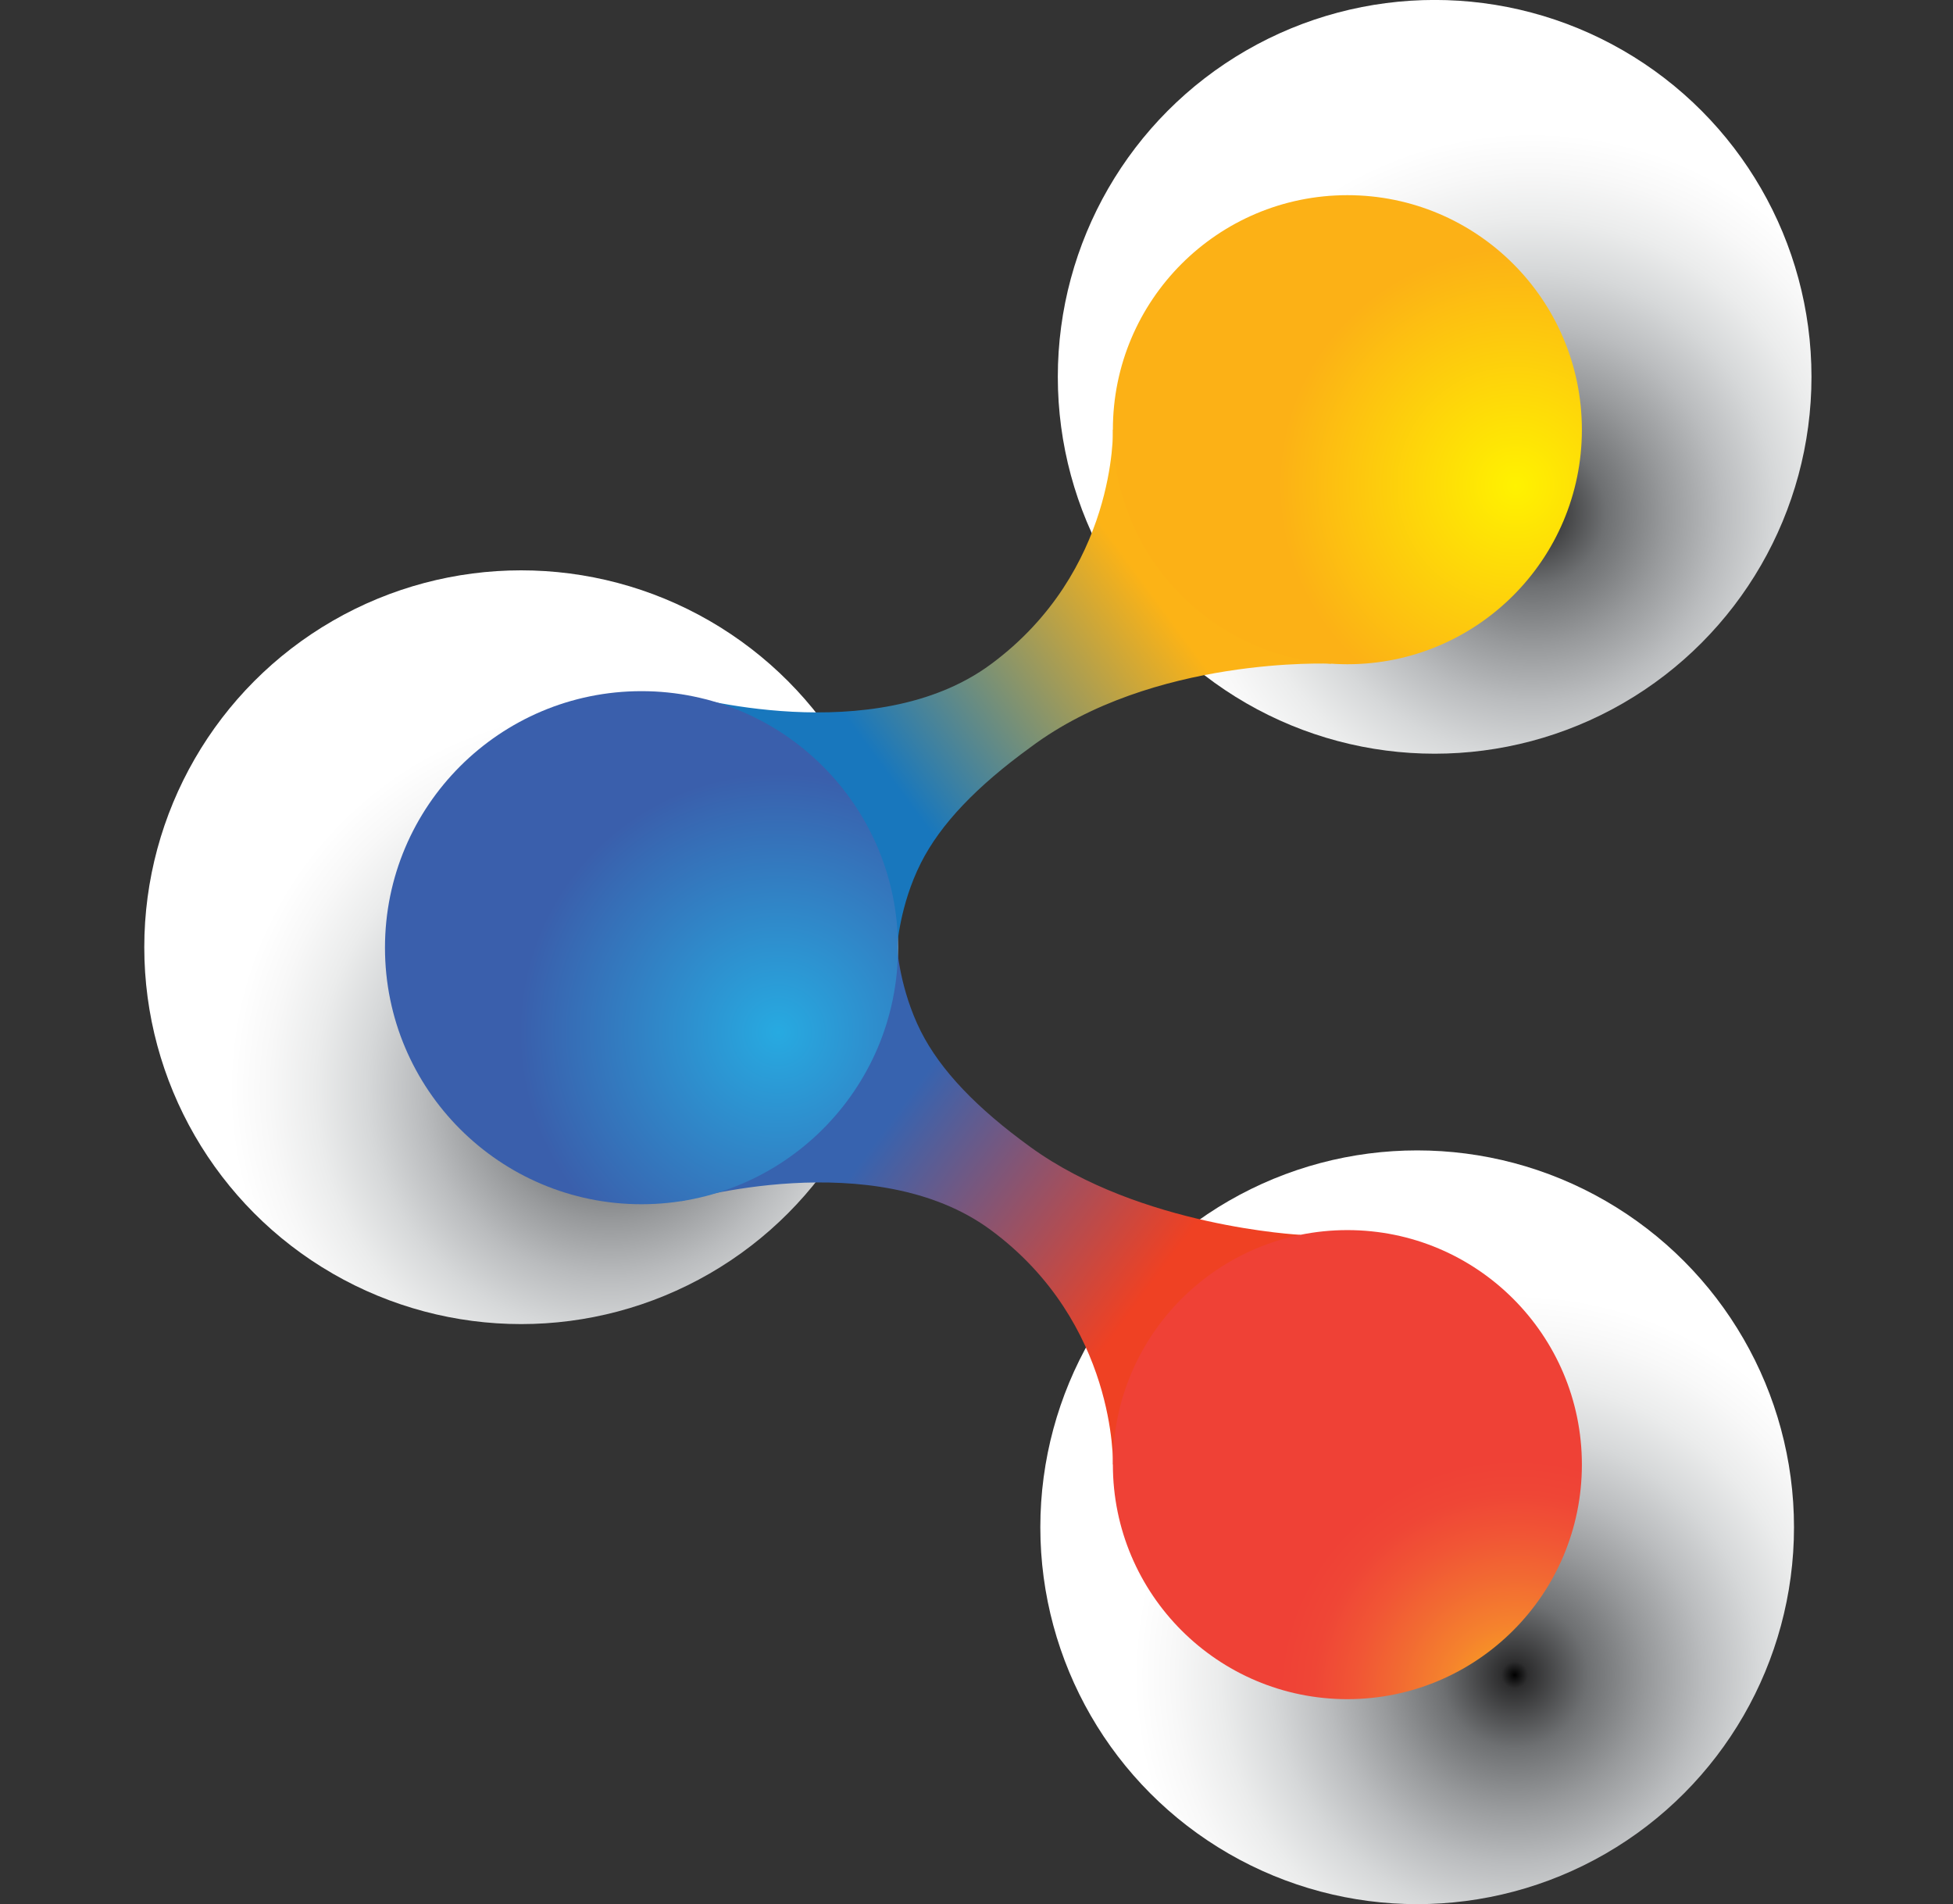 <?xml version="1.0" encoding="utf-8"?>
<!-- Generator: Adobe Illustrator 15.0.0, SVG Export Plug-In . SVG Version: 6.00 Build 0)  -->
<!DOCTYPE svg PUBLIC "-//W3C//DTD SVG 1.1//EN" "http://www.w3.org/Graphics/SVG/1.1/DTD/svg11.dtd">
<svg version="1.1" xmlns="http://www.w3.org/2000/svg" xmlns:xlink="http://www.w3.org/1999/xlink" x="0px" y="0px" width="41px"
	 height="39.971px" viewBox="0 0 41 39.971" enable-background="new 0 0 41 39.971" xml:space="preserve">
<rect x="0" y="0" width="41" height="39.971" fill="#333333" stroke="none"/>
<g id="Layer_1">
	<g>
		
			<radialGradient id="SVGID_1_" cx="14896.674" cy="20768.961" r="570.694" gradientTransform="matrix(0.014 0 0 0.014 -176.384 -279.994)" gradientUnits="userSpaceOnUse">
			<stop  offset="0" style="stop-color:#000000"/>
			<stop  offset="0.035" style="stop-color:#2E2E2F"/>
			<stop  offset="0.192" style="stop-color:#6E7072"/>
			<stop  offset="0.347" style="stop-color:#97999B"/>
			<stop  offset="0.496" style="stop-color:#BABCBE"/>
			<stop  offset="0.639" style="stop-color:#D6D8D9"/>
			<stop  offset="0.774" style="stop-color:#EBECEC"/>
			<stop  offset="0.898" style="stop-color:#F8F8F8"/>
			<stop  offset="1" style="stop-color:#FFFFFF"/>
		</radialGradient>
		<circle fill="url(#SVGID_1_)" cx="30.118" cy="7.91" r="7.911"/>
		
			<radialGradient id="SVGID_2_" cx="14870.185" cy="22510.984" r="570.695" gradientTransform="matrix(0.014 0 0 0.014 -176.384 -279.994)" gradientUnits="userSpaceOnUse">
			<stop  offset="0" style="stop-color:#000000"/>
			<stop  offset="0.035" style="stop-color:#2E2E2F"/>
			<stop  offset="0.192" style="stop-color:#6E7072"/>
			<stop  offset="0.347" style="stop-color:#97999B"/>
			<stop  offset="0.496" style="stop-color:#BABCBE"/>
			<stop  offset="0.639" style="stop-color:#D6D8D9"/>
			<stop  offset="0.774" style="stop-color:#EBECEC"/>
			<stop  offset="0.898" style="stop-color:#F8F8F8"/>
			<stop  offset="1" style="stop-color:#FFFFFF"/>
		</radialGradient>
		<circle fill="url(#SVGID_2_)" cx="29.751" cy="32.059" r="7.911"/>
		
			<radialGradient id="SVGID_3_" cx="13513.227" cy="21632.504" r="570.695" gradientTransform="matrix(0.014 0 0 0.014 -176.384 -279.994)" gradientUnits="userSpaceOnUse">
			<stop  offset="0" style="stop-color:#000000"/>
			<stop  offset="0.035" style="stop-color:#2E2E2F"/>
			<stop  offset="0.192" style="stop-color:#6E7072"/>
			<stop  offset="0.347" style="stop-color:#97999B"/>
			<stop  offset="0.496" style="stop-color:#BABCBE"/>
			<stop  offset="0.639" style="stop-color:#D6D8D9"/>
			<stop  offset="0.774" style="stop-color:#EBECEC"/>
			<stop  offset="0.898" style="stop-color:#F8F8F8"/>
			<stop  offset="1" style="stop-color:#FFFFFF"/>
		</radialGradient>
		<circle fill="url(#SVGID_3_)" cx="10.94" cy="19.883" r="7.911"/>
		
			<linearGradient id="SVGID_4_" gradientUnits="userSpaceOnUse" x1="-475.187" y1="-21.73" x2="-463.81" y2="-21.73" gradientTransform="matrix(0.806 -0.592 0.592 0.806 412.318 -246.273)">
			<stop  offset="0.22" style="stop-color:#1877BD"/>
			<stop  offset="0.812" style="stop-color:#FCB316"/>
		</linearGradient>
		<path fill="url(#SVGID_4_)" d="M27.949,13.932c0,0-3.752-0.168-6.316,1.754c-1.127,0.818-1.887,1.609-2.301,2.43
			c-0.445,0.883-0.5,1.768-0.5,1.768l-4.527-5.307c0,0,4.045,1.18,6.498-0.635c2.646-1.955,2.561-4.922,2.561-4.922L27.949,13.932z"
			/>
		
			<radialGradient id="SVGID_5_" cx="14871.652" cy="20727.424" r="355.126" gradientTransform="matrix(0.014 0 0 0.014 -176.384 -279.994)" gradientUnits="userSpaceOnUse">
			<stop  offset="0" style="stop-color:#FFF200"/>
			<stop  offset="1" style="stop-color:#FCB116"/>
		</radialGradient>
		<circle fill="url(#SVGID_5_)" cx="28.286" cy="9.02" r="4.923"/>
		
			<linearGradient id="SVGID_6_" gradientUnits="userSpaceOnUse" x1="-106.567" y1="-523.524" x2="-95.677" y2="-523.524" gradientTransform="matrix(0.806 0.592 0.592 -0.806 412.318 -336.404)">
			<stop  offset="0.22" style="stop-color:#3763AF"/>
			<stop  offset="0.812" style="stop-color:#EF4123"/>
		</linearGradient>
		<path fill="url(#SVGID_6_)" d="M27.301,25.92c0,0-3.357-0.166-5.668-1.842c-1.127-0.816-1.887-1.609-2.301-2.428
			c-0.445-0.885-0.5-1.768-0.5-1.768l-4.527,5.332c0,0,4.045-1.207,6.498,0.607c2.646,1.957,2.561,4.922,2.561,4.922L27.301,25.92z"
			/>
		
			<radialGradient id="SVGID_7_" cx="14871.652" cy="-23120.195" r="355.125" gradientTransform="matrix(0.014 0 0 -0.014 -176.384 -288.071)" gradientUnits="userSpaceOnUse">
			<stop  offset="0" style="stop-color:#FCB316"/>
			<stop  offset="0.109" style="stop-color:#F9A021"/>
			<stop  offset="0.308" style="stop-color:#F5822D"/>
			<stop  offset="0.501" style="stop-color:#F26A32"/>
			<stop  offset="0.685" style="stop-color:#F15535"/>
			<stop  offset="0.856" style="stop-color:#EF4636"/>
			<stop  offset="1" style="stop-color:#EF4136"/>
		</radialGradient>
		<circle fill="url(#SVGID_7_)" cx="28.286" cy="30.744" r="4.923"/>
		
			<radialGradient id="SVGID_8_" cx="13765.789" cy="21547.34" r="388.447" gradientTransform="matrix(0.014 0 0 0.014 -176.384 -279.994)" gradientUnits="userSpaceOnUse">
			<stop  offset="0" style="stop-color:#27AAE1"/>
			<stop  offset="1" style="stop-color:#3A5FAC"/>
		</radialGradient>
		<circle fill="url(#SVGID_8_)" cx="13.467" cy="19.893" r="5.385"/>
	</g>
</g>
<g id="Isolation_Mode">
</g>
</svg>
